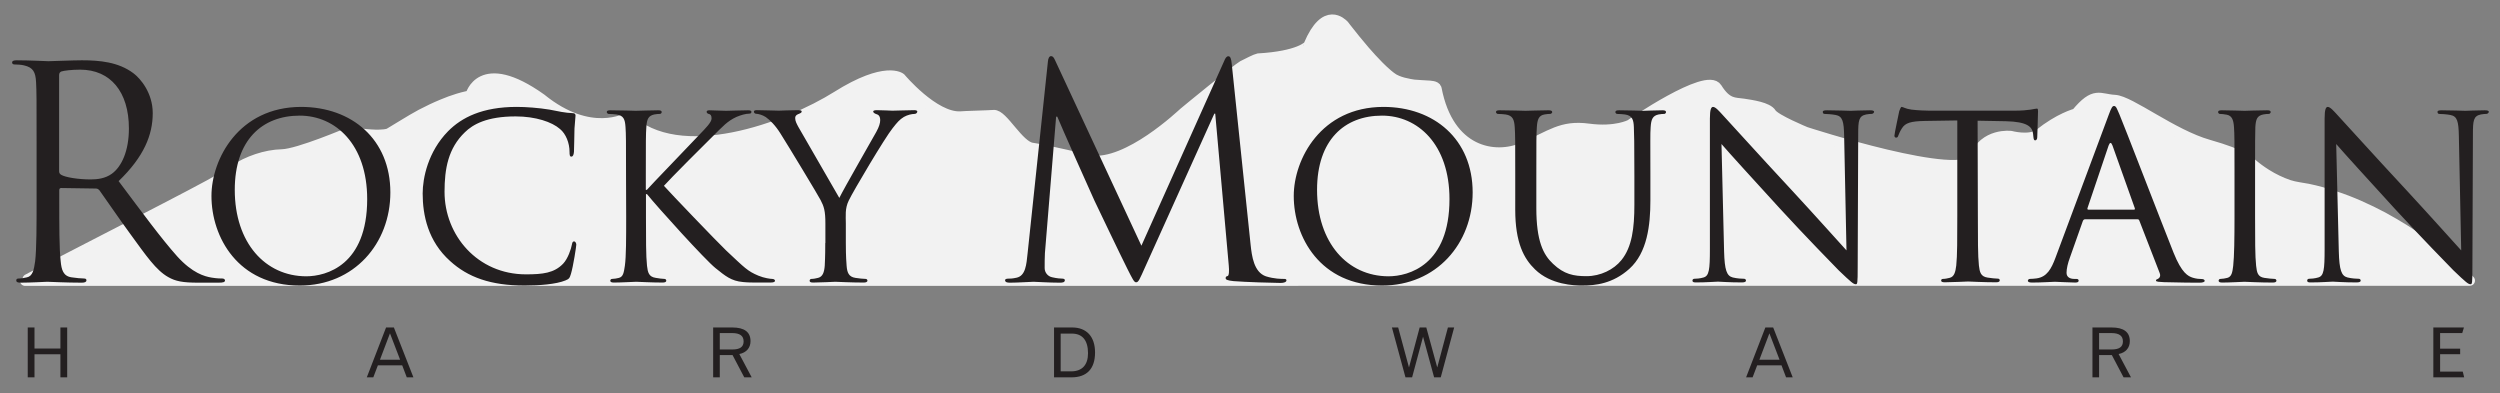 <?xml version="1.0" encoding="utf-8"?>
<!-- Generator: Adobe Illustrator 24.2.3, SVG Export Plug-In . SVG Version: 6.00 Build 0)  -->
<svg version="1.1" id="Layer_1" xmlns="http://www.w3.org/2000/svg" xmlns:xlink="http://www.w3.org/1999/xlink" x="0px" y="0px"
	 viewBox="0 0 1920 302.2" style="enable-background:new 0 0 1920 302.2;" xml:space="preserve">
<rect x="0" y="0" width="1920" height="302.2" fill="#808080" stroke="none"/>
<style type="text/css">
	.st0{fill:#F2F2F2;}
	.st1{fill:none;stroke:#F2F2F2;stroke-width:7.952;stroke-linecap:round;stroke-linejoin:round;}
	.st2{fill:#231F20;}
</style>
<path class="st0" d="M1896.8,215.5c-0.5-0.5-1.1-1.1-1.6-1.6c-1.5-1.5-3.1-2.9-4.6-4.3c-2.4-2.2-4.9-4.4-7.5-6.5
	c-3.3-2.8-6.6-5.5-10-8.2c-4-3.1-8.1-6.2-12.3-9.1c-4.7-3.3-9.6-6.5-14.5-9.6c-5.3-3.3-10.8-6.5-16.3-9.5c-5.8-3.1-11.8-6-17.9-8.7
	c-6.3-2.8-12.8-5.3-19.3-7.4c-6.6-2.2-13.4-4.1-20.2-5.5c-5.1-1-9.9-1.4-14.8-3c-6.1-2.1-11.9-4.9-17.3-8.3c-4-2.5-7.8-5.3-11.4-8.4
	c-0.8-0.9-5.2-6.3-33-14.2c-27.8-7.9-60.2-33.8-72-34.4c-11.8-0.6-15.3-6.9-29.6,10.4c-0.9,0.3-12.9,3.4-28.5,15.9
	c-7.6,5.2-21.6,1.4-21.6,1.4s-20.5-2.7-28.2,16.9s-129.4-20-129.4-20s-23.6-9.7-26.4-14.3c-2.8-4.7-15-6.4-21.6-7.4
	c-6.6-1-12.5,0.3-20.2-12.1S1252,95.8,1252,95.8s-11.1,5.9-32,3.1c-20.9-2.8-28.9,5.2-50.4,14.5c-21.6,9.3-57,3.7-66.4-45.3l0,0
	c-0.4-2.1-5-2.2-6.5-2.3l0,0c-3.6-0.3-7.2-0.3-10.8-0.7c-1-0.1-2.1-0.3-3.1-0.5l0,0c-3.3-0.6-6.7-1.4-9.8-2.7
	c-0.9-0.4-1.7-0.8-2.5-1.2c-1.6-1-3.2-2.2-4.6-3.4l0,0c-2.4-2-4.7-4.2-6.9-6.4c-3.8-3.8-7.3-7.7-10.8-11.7
	c-4.9-5.7-9.6-11.5-14.2-17.4c-0.7-0.9-1.4-1.8-2.1-2.7c-1-0.7-13.9-15.2-26.8,15.5c0,0.7-7.3,8.6-38.9,10.4c-1,0.1-9,4-11.8,5.5
	c-4.4,2.5-42.4,33.6-45.1,35.9c-1.9,1.6-43.2,41-71.7,36.9c-0.2,0-34.4-8.3-44.9-9.7c-10.4-1.4-22.6-25.9-29.6-25.2l0,0
	c-3.3,0.3-23.2,0.8-25.7,1.1C717.1,90.3,691.7,60,691.7,60s-11.3-9.7-49,14c-37.8,23.7-121,54.9-160.7,16.6
	c-0.8-0.3-28.2,16.2-66.4-14.8c-46.9-33.4-54.3-2.3-54.3-2.3s-2.1,0.4-2.4,0.4c-2.4,0.5-4.8,1.2-7.2,1.9c-4,1.2-8,2.7-11.8,4.3
	c-5.6,2.3-11,4.9-16.4,7.7c-7.1,3.7-24.1,14.5-25.3,14.9c-1.1,0.3-2.2,0.5-3.3,0.6c-4.5,0.5-9.1,0.2-13.6-0.2
	c-4.4-0.3-8.8-0.8-13.2-1.4c-0.2,0-38.9,16.6-51.5,16.9l0,0c-12.7,0.3-26.2,5.1-36.7,11.9c-6.3,4-12.5,7.9-19.1,11.5
	c-5.1,2.7-10.1,5.4-15.2,8.1c-6.1,3.2-12.1,6.4-18.2,9.5c-6.6,3.5-13.3,6.9-19.9,10.3c-6.8,3.5-13.6,7-20.4,10.5
	c-6.6,3.4-13.2,6.8-19.8,10.2c-5.9,3.1-11.9,6.1-17.8,9.2c-4.9,2.5-9.8,5-14.7,7.6c-3.5,1.8-6.9,3.6-10.4,5.4
	c-1.6,0.8-5.1,2.7-5.1,2.8L1896.8,215.5L1896.8,215.5z"/>
<path class="st1" d="M1896.8,215.5c-0.5-0.5-1.1-1.1-1.6-1.6c-1.5-1.5-3.1-2.9-4.6-4.3c-2.4-2.2-4.9-4.4-7.5-6.5
	c-3.3-2.8-6.6-5.5-10-8.2c-4-3.1-8.1-6.2-12.3-9.1c-4.7-3.3-9.6-6.5-14.5-9.6c-5.3-3.3-10.8-6.5-16.3-9.5c-5.8-3.1-11.8-6-17.9-8.7
	c-6.3-2.8-12.8-5.3-19.3-7.4c-6.6-2.2-13.4-4.1-20.2-5.5c-5.1-1-9.9-1.4-14.8-3c-6.1-2.1-11.9-4.9-17.3-8.3c-4-2.5-7.8-5.3-11.4-8.4
	c-0.8-0.9-5.2-6.3-33-14.2c-27.8-7.9-60.2-33.8-72-34.4c-11.8-0.6-15.3-6.9-29.6,10.4c-0.9,0.3-12.9,3.4-28.5,15.9
	c-7.6,5.2-21.6,1.4-21.6,1.4s-20.5-2.7-28.2,16.9s-129.4-20-129.4-20s-23.6-9.7-26.4-14.3c-2.8-4.7-15-6.4-21.6-7.4
	c-6.6-1-12.5,0.3-20.2-12.1S1252,95.8,1252,95.8s-11.1,5.9-32,3.1c-20.9-2.8-28.9,5.2-50.4,14.5c-21.6,9.3-57,3.7-66.4-45.3l0,0
	c-0.4-2.1-5-2.2-6.5-2.3l0,0c-3.6-0.3-7.2-0.3-10.8-0.7c-1-0.1-2.1-0.3-3.1-0.5l0,0c-3.3-0.6-6.7-1.4-9.8-2.7
	c-0.9-0.4-1.7-0.8-2.5-1.2c-1.6-1-3.2-2.2-4.6-3.4l0,0c-2.4-2-4.7-4.2-6.9-6.4c-3.8-3.8-7.3-7.7-10.8-11.7
	c-4.9-5.7-9.6-11.5-14.2-17.4c-0.7-0.9-1.4-1.8-2.1-2.7c-1-0.7-13.9-15.2-26.8,15.5c0,0.7-7.3,8.6-38.9,10.4c-1,0.1-9,4-11.8,5.5
	c-4.4,2.5-42.4,33.6-45.1,35.9c-1.9,1.6-43.2,41-71.7,36.9c-0.2,0-34.4-8.3-44.9-9.7c-10.4-1.4-22.6-25.9-29.6-25.2l0,0
	c-3.3,0.3-23.2,0.8-25.7,1.1C717.1,90.3,691.7,60,691.7,60s-11.3-9.7-49,14c-37.8,23.7-121,54.9-160.7,16.6
	c-0.8-0.3-28.2,16.2-66.4-14.8c-46.9-33.4-54.3-2.3-54.3-2.3s-2.1,0.4-2.4,0.4c-2.4,0.5-4.8,1.2-7.2,1.9c-4,1.2-8,2.7-11.8,4.3
	c-5.6,2.3-11,4.9-16.4,7.7c-7.1,3.7-24.1,14.5-25.3,14.9c-1.1,0.3-2.2,0.5-3.3,0.6c-4.5,0.5-9.1,0.2-13.6-0.2
	c-4.4-0.3-8.8-0.8-13.2-1.4c-0.2,0-38.9,16.6-51.5,16.9l0,0c-12.7,0.3-26.2,5.1-36.7,11.9c-6.3,4-12.5,7.9-19.1,11.5
	c-5.1,2.7-10.1,5.4-15.2,8.1c-6.1,3.2-12.1,6.4-18.2,9.5c-6.6,3.5-13.3,6.9-19.9,10.3c-6.8,3.5-13.6,7-20.4,10.5
	c-6.6,3.4-13.2,6.8-19.8,10.2c-5.9,3.1-11.9,6.1-17.8,9.2c-4.9,2.5-9.8,5-14.7,7.6c-3.5,1.8-6.9,3.6-10.4,5.4
	c-1.6,0.8-5.1,2.7-5.1,2.8L1896.8,215.5L1896.8,215.5z"/>
<path class="st2" d="M28.1,151.6c0,21.7,0,39.5-1.1,49c-0.9,6.5-1.9,11.5-6.3,12.4c-1.9,0.5-4.5,0.9-6.5,0.9c-1.3,0-1.7,0.7-1.7,1.4
	c0,1.4,1.1,1.8,3.5,1.8c6.5,0,20.1-0.7,20.3-0.7c1.1,0,14.7,0.7,26.6,0.7c2.4,0,3.5-0.7,3.5-1.8c0-0.7-0.4-1.4-1.7-1.4
	c-1.9,0-6.7-0.4-9.7-0.9c-6.5-0.9-7.8-5.9-8.4-12.4c-1.1-9.5-1.1-27.3-1.1-49v-5.4c0-1.1,0.4-1.8,1.5-1.8l26.6,0.4
	c1.3,0,1.9,0.5,2.8,1.4c4.3,5.9,14.5,21,23.6,33.4c12.3,16.9,19.9,28,29.2,33.2c5.6,3.2,11,4.3,23.1,4.3h15.3c3.9,0,5.2-0.4,5.2-1.8
	c0-0.7-0.9-1.4-1.9-1.4c-1.3,0-4.3,0-8.4-0.7c-5.4-0.9-14.7-3.4-26.4-16.3c-12.5-14-27.2-34.1-45-57.8
	c19.5-18.8,26.2-35.5,26.2-52.2c0-15.6-9.5-26.7-14.9-30.7c-11.5-8.6-25.9-9.9-39.6-9.9C56,46.3,39.6,47,37.2,47
	c-1.1,0-14.7-0.7-24.4-0.7c-2.4,0-3.5,0.5-3.5,1.8c0,0.9,0.9,1.4,1.7,1.4c1.9,0,5.6,0.2,7.4,0.7c7.1,1.6,8.9,5.2,9.3,12.9
	c0.4,7.2,0.4,13.6,0.4,48.8L28.1,151.6L28.1,151.6z M45.4,57.6c0-1.4,0.7-2.3,1.7-2.7c2.2-0.7,8-1.4,14.5-1.4
	C84.8,53.5,99,70.5,99,98.7c0,17.2-5.6,29.4-13.2,34.8c-5,3.6-11,4.3-16.2,4.3c-9.5,0-19.5-1.6-22.7-3.6c-1.1-0.7-1.5-1.6-1.5-2.7
	L45.4,57.6L45.4,57.6z M162.4,150.5c0,31.5,20.3,68.8,67.8,68.8c41.8,0,69.6-32.3,69.6-71.5c0-40.8-29.6-65.7-68.6-65.7
	C183.3,82.2,162.4,122.3,162.4,150.5L162.4,150.5z M180.3,145.8c0-38.1,20.9-57,49.9-57c27.4,0,51.8,22,51.8,64.1
	c0,50.7-31.3,59.3-46.9,59.3C203.8,212.1,180.3,186.6,180.3,145.8L180.3,145.8z M402.9,219.3c11.2,0,24.2-1,31.3-3.9
	c3-1.2,3.3-1.9,4.3-5.1c1.8-6,4.1-21.2,4.1-22.4s-0.8-2.5-1.6-2.5c-1.2,0-1.4,0.6-1.8,2.5c-0.6,3.3-3,10.7-6.7,14.6
	c-6.9,7.2-15.6,8.2-28.6,8.2c-37.1,0-62.5-29.9-62.5-63.4c0-17.7,2.8-33.4,15.6-45.7c6.1-6,16.8-12.2,39-12.2
	c15.4,0,28,4.3,34.1,9.7c4.5,3.7,7.3,10.7,7.3,17.5c0,2.5,0.2,3.7,1.4,3.7c1,0,1.8-1,2-3.7c0.2-2.5,0.2-12.2,0.4-17.9
	c0.4-6.4,0.8-8.4,0.8-9.9c0-1-0.4-1.9-2.2-1.9c-5.7-0.2-11.2-1.4-17.7-2.7c-8.5-1.4-18.3-2.1-25.2-2.1c-26.6,0-42.4,8.2-52.8,18.7
	c-15.4,15.7-19.5,36-19.5,47.8c0,16.7,4.1,36.7,21.1,51.9C359.3,212.9,376.8,219.3,402.9,219.3L402.9,219.3z M480.9,166.2
	c0,16.9,0,30.7-1,37.9c-0.8,5.1-1.2,8.4-4.5,9.3c-1.6,0.4-3.7,0.8-5.3,0.8c-1,0-1.4,0.8-1.4,1.4c0,1,1,1.4,2.8,1.4
	c5.3,0,15.8-0.6,17.1-0.6c1.4,0,11.8,0.6,20.3,0.6c2,0,2.8-0.6,2.8-1.4c0-0.6-0.4-1.4-1.4-1.4c-1.6,0-4.3-0.4-6.7-0.8
	c-5.3-0.8-6.1-4.1-6.7-9.3c-0.8-7.2-0.8-21-0.8-37.9v-17.1h0.8c8.3,10.3,44.7,50.5,52.6,56.8c7.5,6,12,9.9,21.1,10.7
	c3.9,0.4,7.1,0.4,12,0.4h8.9c3,0,3.7-0.6,3.7-1.4c0-0.8-1-1.4-2.2-1.4c-1.2,0-6.1-0.6-10.6-2.5c-8.3-3.5-10.3-5.8-24.8-19.4
	c-7.1-6.8-43.2-44.5-47.7-49.6c3.7-4.3,33.3-34,37.6-38.1c7.7-7.6,11-11.5,18.1-14.8c3.3-1.4,7.1-2.5,9.7-2.5c1.4,0,1.8-0.6,1.8-1.4
	s-0.8-1.2-2.6-1.2c-4.3,0-15.8,0.4-16.8,0.4c-4.1,0-9.5-0.4-13-0.4c-1.2,0-2,0.4-2,1.2c0,0.6,0.6,1.4,1.6,1.6
	c1.4,0.2,2.2,1.2,2.2,3.5c0,2.9-4.5,7.4-9.5,12.6c-6.5,7-37.4,38.9-40.2,42.2h-0.8v-10.5c0-27.2,0-32.1,0.4-37.7
	c0.4-6.2,1.6-8.7,6.1-9.7c2.2-0.4,3.2-0.4,4.3-0.4c0.8,0,1.4-0.8,1.4-1.4c0-1-0.8-1.4-2.8-1.4c-5.1,0-15.6,0.4-17.1,0.4
	c-1,0-11.6-0.4-19.5-0.4c-2,0-2.8,0.4-2.8,1.4c0,0.6,0.8,1.4,1.4,1.4c1.6,0,4.5,0.2,5.9,0.4c5.7,0.8,6.7,3.7,7.1,9.7
	c0.4,5.6,0.4,10.5,0.4,37.7L480.9,166.2L480.9,166.2z M633.8,186.6c0,2.9,0,10.3-0.4,17.5c-0.4,5.1-1.6,8.4-5.1,9.3
	c-1.6,0.4-3.5,0.8-5.1,0.8c-1,0-1.4,0.8-1.4,1.4c0,1,0.8,1.4,2.8,1.4c5.1,0,16.2-0.6,16.9-0.6c1,0,12.2,0.6,21.9,0.6
	c1.8,0,2.8-0.6,2.8-1.4c0-0.6-0.4-1.4-1.4-1.4c-1.6,0-5.5-0.4-7.9-0.8c-5.1-0.8-6.3-4.1-6.7-9.3c-0.6-7.2-0.6-14.6-0.6-17.5v-15
	c0-5.8-0.8-11.3,2.2-17.5c3.5-7.4,28-48.6,33.7-55.6c3.7-4.7,5.3-6.6,8.7-8.7c2.8-1.6,6.1-2.3,8.1-2.3c1.4,0,2.2-1,2.2-1.9
	c0-0.6-1-1-2.2-1c-3.3,0-15.8,0.4-16.9,0.4c-1.4,0-7.5-0.4-12-0.4c-1.8,0-2.8,0.4-2.8,1c0,0.8,1,1.6,2.6,2.1c2,0.6,2.8,2.1,2.8,4.5
	c0,2.3-0.8,5.1-3,9.1c-3.2,5.8-24.8,43.3-28.4,50.7l-31.5-54.6c-1.2-2.3-2.4-4.3-2.4-6.8c0-1.4,0.8-2.3,2.2-2.9
	c1.6-0.6,2.8-1.2,2.8-1.9c0-0.8-0.4-1.2-2.4-1.2c-6.7,0-13.8,0.4-15,0.4c-0.8,0-13.8-0.4-17.1-0.4c-1.6,0-2.2,0.4-2.2,1.2
	s0.8,1.6,1.8,1.6c1.4,0,4.7,0.8,7.3,2.5c3.2,2.3,7.3,6.2,11.4,12.8c5.9,9.3,29.4,48.2,30.7,50.9c2.6,4.9,3.7,8.4,3.7,17.9V186.6
	L633.8,186.6z M946,49.3c-0.4-4.3-1.1-6.1-2.6-6.1c-1.5,0-2.4,1.6-3.2,3.6l-63.6,141.9L810.4,46.5c-1.1-2.5-1.9-3.4-3.2-3.4
	c-1.3,0-2.2,1.6-2.4,4.1l-15.6,147.3c-0.9,8.6-1.5,17.4-8.6,18.8c-3.2,0.7-4.8,0.7-6.5,0.7c-1.1,0-2.2,0.4-2.2,1.1
	c0,1.6,1.5,2,3.7,2c5.8,0,16.2-0.7,18.2-0.7c1.7,0,12.1,0.7,20.1,0.7c2.6,0,3.9-0.4,3.9-2c0-0.7-0.9-1.1-1.7-1.1
	c-1.3,0-4.5-0.2-8.2-1.1c-3.2-0.7-5.6-3.6-5.6-7c0-3.8,0-7.9,0.2-11.5l8.6-104.8h0.9c2.4,6.1,26.6,60.3,28.5,64.4
	c1.1,2.3,19.7,41.3,25.3,52.4c4.1,8.1,5.2,10.4,6.7,10.4c1.9,0,2.6-2,7.1-12l53-117.5h0.7l10.4,116.6c0.4,4.1,0.2,7.9-0.9,8.1
	c-1.1,0.2-1.5,0.7-1.5,1.6c0,1.1,1.1,1.8,6.1,2.3c8,0.7,31.3,1.4,36.1,1.4c2.6,0,4.5-0.7,4.5-2c0-0.9-0.7-1.1-1.7-1.1
	c-2.2,0-7.8,0-14.1-2c-9.3-3.2-10.8-15.8-11.7-24L946,49.3L946,49.3z M993.6,150.5c0,31.5,20.3,68.8,67.8,68.8
	c41.8,0,69.6-32.3,69.6-71.5c0-40.8-29.6-65.7-68.6-65.7C1014.5,82.2,993.6,122.3,993.6,150.5L993.6,150.5z M1011.5,145.8
	c0-38.1,20.9-57,49.9-57c27.4,0,51.8,22,51.8,64.1c0,50.7-31.3,59.3-46.9,59.3C1035,212.1,1011.5,186.6,1011.5,145.8L1011.5,145.8z
	 M1163.7,161c0,25.5,6.7,37.7,15.2,45.9c12.2,11.9,30.3,12.4,36.1,12.4c10.3,0,23.6-1.4,36.3-12.8c13.8-12.4,16.2-33.6,16.2-52.5
	v-18.7c0-27.2-0.2-32.1,0.2-37.7c0.4-5.8,1.4-8.7,6.1-9.7c2.2-0.4,3.2-0.4,4.3-0.4c0.8,0,1.4-0.8,1.4-1.4c0-1-0.8-1.4-2.8-1.4
	c-5.1,0-13.4,0.4-14.6,0.4c-1,0-11-0.4-18.7-0.4c-2,0-2.8,0.4-2.8,1.4c0,0.6,0.6,1.4,1.4,1.4c1.6,0,4.5,0.2,5.9,0.4
	c5.7,0.8,6.7,4.1,6.9,9.7c0.2,5.6,0.4,10.5,0.4,37.7v22c0,17.9-1.8,32.3-9.9,42.4c-5.9,7.4-16.2,12.4-26.8,12.4
	c-9.9,0-17.3-1.4-25.8-9.5c-7.5-7-12.8-17.5-12.8-42.8v-24.5c0-27.2,0-32.1,0.4-37.7c0.4-5.8,1.4-8.9,5.9-9.7
	c2.2-0.4,3.2-0.4,4.3-0.4c0.8,0,1.6-0.8,1.6-1.4c0-1-1-1.4-3-1.4c-5.1,0-16,0.4-17.5,0.4s-12-0.4-19.9-0.4c-2,0-2.8,0.4-2.8,1.4
	c0,0.6,0.8,1.4,1.4,1.4c1.6,0,4.5,0.2,5.9,0.4c5.7,0.8,6.7,4.1,7.1,9.7c0.4,5.6,0.4,10.5,0.4,37.7L1163.7,161L1163.7,161z
	 M1322.1,110.6c5.3,6.2,24.8,27.6,44.9,49.6c18.3,20,43.4,45.7,45.1,47.4c9.7,9.3,11.4,10.7,13.2,10.7c1.2,0,1.4-1,1.4-12.6
	l0.4-102.6c0-10.5,0.4-14,6.1-15.2c2-0.4,3.3-0.4,4.1-0.4c1.2,0,2-1,2-1.6c0-1-1.4-1.2-3.2-1.2c-7.1,0-12.8,0.4-14.8,0.4
	s-10.3-0.4-18.1-0.4c-2,0-3.3,0.2-3.3,1.2c0,0.6,0.2,1.6,1.4,1.6c1.4,0,5.3,0.2,8.5,0.8c5.3,1,6.3,4.9,6.5,16.3l1.8,87.7
	c-5.3-5.8-23.9-26.6-41-45.1c-26.8-28.8-52-56.8-54.8-59.7c-1.8-1.9-4.7-5.4-6.7-5.4c-1.4,0-2.4,1.9-2.4,8.9v100.3
	c0,15.9-0.6,20.6-4.9,21.8c-2.6,0.8-5.7,1-7.1,1c-0.8,0-1.4,0.6-1.4,1.4c0,1.2,1,1.4,2.8,1.4c7.9,0,15.2-0.6,16.8-0.6
	s8.5,0.6,18.3,0.6c2,0,3.2-0.4,3.2-1.4c0-0.8-0.6-1.4-1.4-1.4c-1.6,0-5.5-0.2-8.7-1c-4.7-1.2-6.3-5.6-6.7-20L1322.1,110.6
	L1322.1,110.6z M1518.8,92.7l21.7,0.4c16.6,0.4,20.3,4.3,20.9,9.7l0.2,1.9c0.2,2.5,0.6,3.1,1.4,3.1s1.6-0.8,1.6-2.3
	c0-2.1,0.6-14.6,0.6-20c0-1,0-2.1-0.8-2.1s-2.4,0.4-4.9,0.8c-2.8,0.4-6.7,0.8-12.4,0.8h-65.4c-2,0-8.7-0.2-13.6-0.8
	c-4.7-0.6-6.5-2.1-7.7-2.1c-0.6,0-1.4,2.3-1.8,3.3c-0.2,1.4-3.7,17.1-3.7,18.9c0,1,0.8,1.4,1.2,1.4c0.8,0,1.4-0.2,1.8-1.6
	c0.6-1.2,0.8-2.5,2.8-5.6c2.6-4.1,6.7-5.4,17.5-5.6l25-0.4v73.5c0,16.9,0,30.7-0.8,37.9c-0.6,5.1-1.6,8.7-5.1,9.5
	c-1.6,0.4-3.5,0.8-5.1,0.8c-1,0-1.4,0.6-1.4,1.2c0,1,0.8,1.4,2.8,1.4c5.1,0,17.1-0.6,17.9-0.6c1,0,12,0.6,21.5,0.6
	c2,0,2.8-0.6,2.8-1.4c0-0.6-0.2-1.4-1.4-1.4c-1.6,0-5.5-0.4-7.9-0.8c-5.3-0.8-6.1-4.1-6.7-9.3c-0.8-7.2-0.8-21-0.8-37.9L1518.8,92.7
	L1518.8,92.7z M1578.7,197.7c-3.3,8.9-6.7,15-14.6,16.1c-1.4,0.2-3.9,0.4-5.1,0.4c-0.8,0-1.6,0.6-1.6,1.4c0,1,1.2,1.4,3.3,1.4
	c7.1,0,15.8-0.6,17.5-0.6c2,0,11.4,0.6,15.6,0.6c1.6,0,2.6-0.4,2.6-1.4c0-0.8-0.4-1.4-1.8-1.4h-1.6c-3,0-5.9-1.2-5.9-4.7
	c0-3.1,1-7.4,2.6-11.7l9.9-28c0.4-1,1-1.4,1.8-1.4h40c1,0,1.2,0.2,1.6,1l15.6,40.2c1.2,2.9-0.6,4.3-1.6,4.7
	c-0.8,0.4-1.2,0.4-1.2,1.2c0,1,2.8,1,6.1,1.2c12,0.4,24.8,0.4,27.4,0.4c2,0,3.9-0.4,3.9-1.4c0-1-1.2-1.4-2.2-1.4
	c-1.8,0-4.3-0.2-6.9-1c-3.7-1.2-8.5-3.5-14.8-19.2c-10.6-26.6-38.4-98.9-41.6-106.3c-1.8-3.9-2.4-6.4-4.1-6.4c-1.2,0-2,1-4.1,6.8
	L1578.7,197.7L1578.7,197.7z M1603.8,161c-0.6,0-0.8-0.4-0.6-1.2l16.2-48c1-2.7,2-2.7,3,0l17.1,48c0.2,0.8,0.2,1.2-0.6,1.2H1603.8
	L1603.8,161z M1731.9,135.3c0-27.2,0-32.1,0.2-37.7c0.4-6.2,1.4-8.7,6.1-9.7c2-0.4,3.2-0.4,4.3-0.4c0.6,0,1.4-0.8,1.4-1.4
	c0-1-0.8-1.4-2.8-1.4c-5.3,0-16.6,0.4-17.3,0.4c-1,0-11.8-0.4-17.5-0.4c-2,0-2.8,0.4-2.8,1.4c0,0.6,0.6,1.4,1.4,1.4
	c1.2,0,3.3,0.2,5.3,0.6c3.7,0.8,5.1,3.5,5.5,9.5c0.4,5.6,0.4,10.5,0.4,37.7v30.9c0,16.9-0.2,30.7-1,37.9c-0.6,5.1-1.2,8.4-4.5,9.3
	c-1.6,0.4-3.7,0.8-5.3,0.8c-1,0-1.4,0.8-1.4,1.4c0,1,1,1.4,2.8,1.4c5.3,0,16.2-0.6,17.1-0.6c0.8,0,12,0.6,21.7,0.6
	c2,0,2.8-0.6,2.8-1.4c0-0.6-0.4-1.4-1.4-1.4c-1.6,0-5.3-0.4-7.9-0.8c-5.1-0.8-5.7-4.1-6.3-9.3c-0.8-7.2-0.8-21-0.8-37.9
	L1731.9,135.3L1731.9,135.3z M1794.2,110.6c5.3,6.2,24.8,27.6,44.9,49.6c18.3,20,43.4,45.7,45.1,47.4c9.7,9.3,11.4,10.7,13.2,10.7
	c1.2,0,1.4-1,1.4-12.6l0.4-102.6c0-10.5,0.4-14,6.1-15.2c2-0.4,3.3-0.4,4.1-0.4c1.2,0,2-1,2-1.6c0-1-1.4-1.2-3.2-1.2
	c-7.1,0-12.8,0.4-14.8,0.4c-2,0-10.3-0.4-18.1-0.4c-2,0-3.3,0.2-3.3,1.2c0,0.6,0.2,1.6,1.4,1.6c1.4,0,5.3,0.2,8.5,0.8
	c5.3,1,6.3,4.9,6.5,16.3l1.8,87.7c-5.3-5.8-23.9-26.6-41-45.1c-26.8-28.8-52-56.8-54.8-59.7c-1.8-1.9-4.7-5.4-6.7-5.4
	c-1.4,0-2.4,1.9-2.4,8.9v100.3c0,15.9-0.6,20.6-4.9,21.8c-2.6,0.8-5.7,1-7.1,1c-0.8,0-1.4,0.6-1.4,1.4c0,1.2,1,1.4,2.8,1.4
	c7.9,0,15.2-0.6,16.8-0.6s8.5,0.6,18.3,0.6c2,0,3.2-0.4,3.2-1.4c0-0.8-0.6-1.4-1.4-1.4c-1.6,0-5.5-0.2-8.7-1
	c-4.7-1.2-6.3-5.6-6.7-20L1794.2,110.6L1794.2,110.6z"/>
<path class="st2" d="M21.3,251.5v38.3h5.2v-17.7h19.9v17.7h5.2v-38.3h-5.2v16.2H26.5v-16.2L21.3,251.5L21.3,251.5z M296.5,251.5
	l-14.8,38.3h5l3.5-9.2h18.7l3.5,9.2h5.1l-15-38.3L296.5,251.5L296.5,251.5z M299.5,256l7.8,20.3h-15.5L299.5,256L299.5,256z
	 M547.7,251.5v38.3h5.1v-17.1h9.8l9,17.1h5.7l-9.5-17.9c5.5-1.1,8.6-4.8,8.6-9.9c0-7-4.7-10.5-14-10.5L547.7,251.5L547.7,251.5z
	 M552.8,255.8h9.5c5.9,0,8.8,2.1,8.8,6.4s-2.9,6.2-8.7,6.2h-9.6V255.8L552.8,255.8z M809.5,251.5v38.3h13.4
	c11.8,0,18.1-6.6,18.1-19.1c0-12.1-6.4-19.2-17.6-19.2L809.5,251.5L809.5,251.5z M814.6,256.2h8.6c8.1,0,12.4,5.2,12.4,15.1
	c0,9-4.6,13.9-12.9,13.9h-8.1L814.6,256.2L814.6,256.2z M1069,251.5l10.4,38.3h5.1l8.4-31.2l8.5,31.2h5.1l10.3-38.3h-4.8l-8.2,30.7
	l-8.4-30.7h-5.1l-8.2,30.7l-8.3-30.7L1069,251.5L1069,251.5z M1355.8,251.5l-14.8,38.3h5l3.5-9.2h18.7l3.5,9.2h5.1l-15-38.3
	L1355.8,251.5L1355.8,251.5z M1358.9,256l7.8,20.3h-15.5L1358.9,256L1358.9,256z M1607,251.5v38.3h5.1v-17.1h9.8l9,17.1h5.7
	l-9.5-17.9c5.5-1.1,8.6-4.8,8.6-9.9c0-7-4.7-10.5-14-10.5L1607,251.5L1607,251.5z M1612.1,255.8h9.5c5.9,0,8.8,2.1,8.8,6.4
	s-2.9,6.2-8.7,6.2h-9.6L1612.1,255.8L1612.1,255.8z M1868.8,251.5v38.3h23.7l-1.1-4.4H1874V272h15.4v-4.2H1874v-12h17l1.3-4.3
	H1868.8L1868.8,251.5z"/>
</svg>

